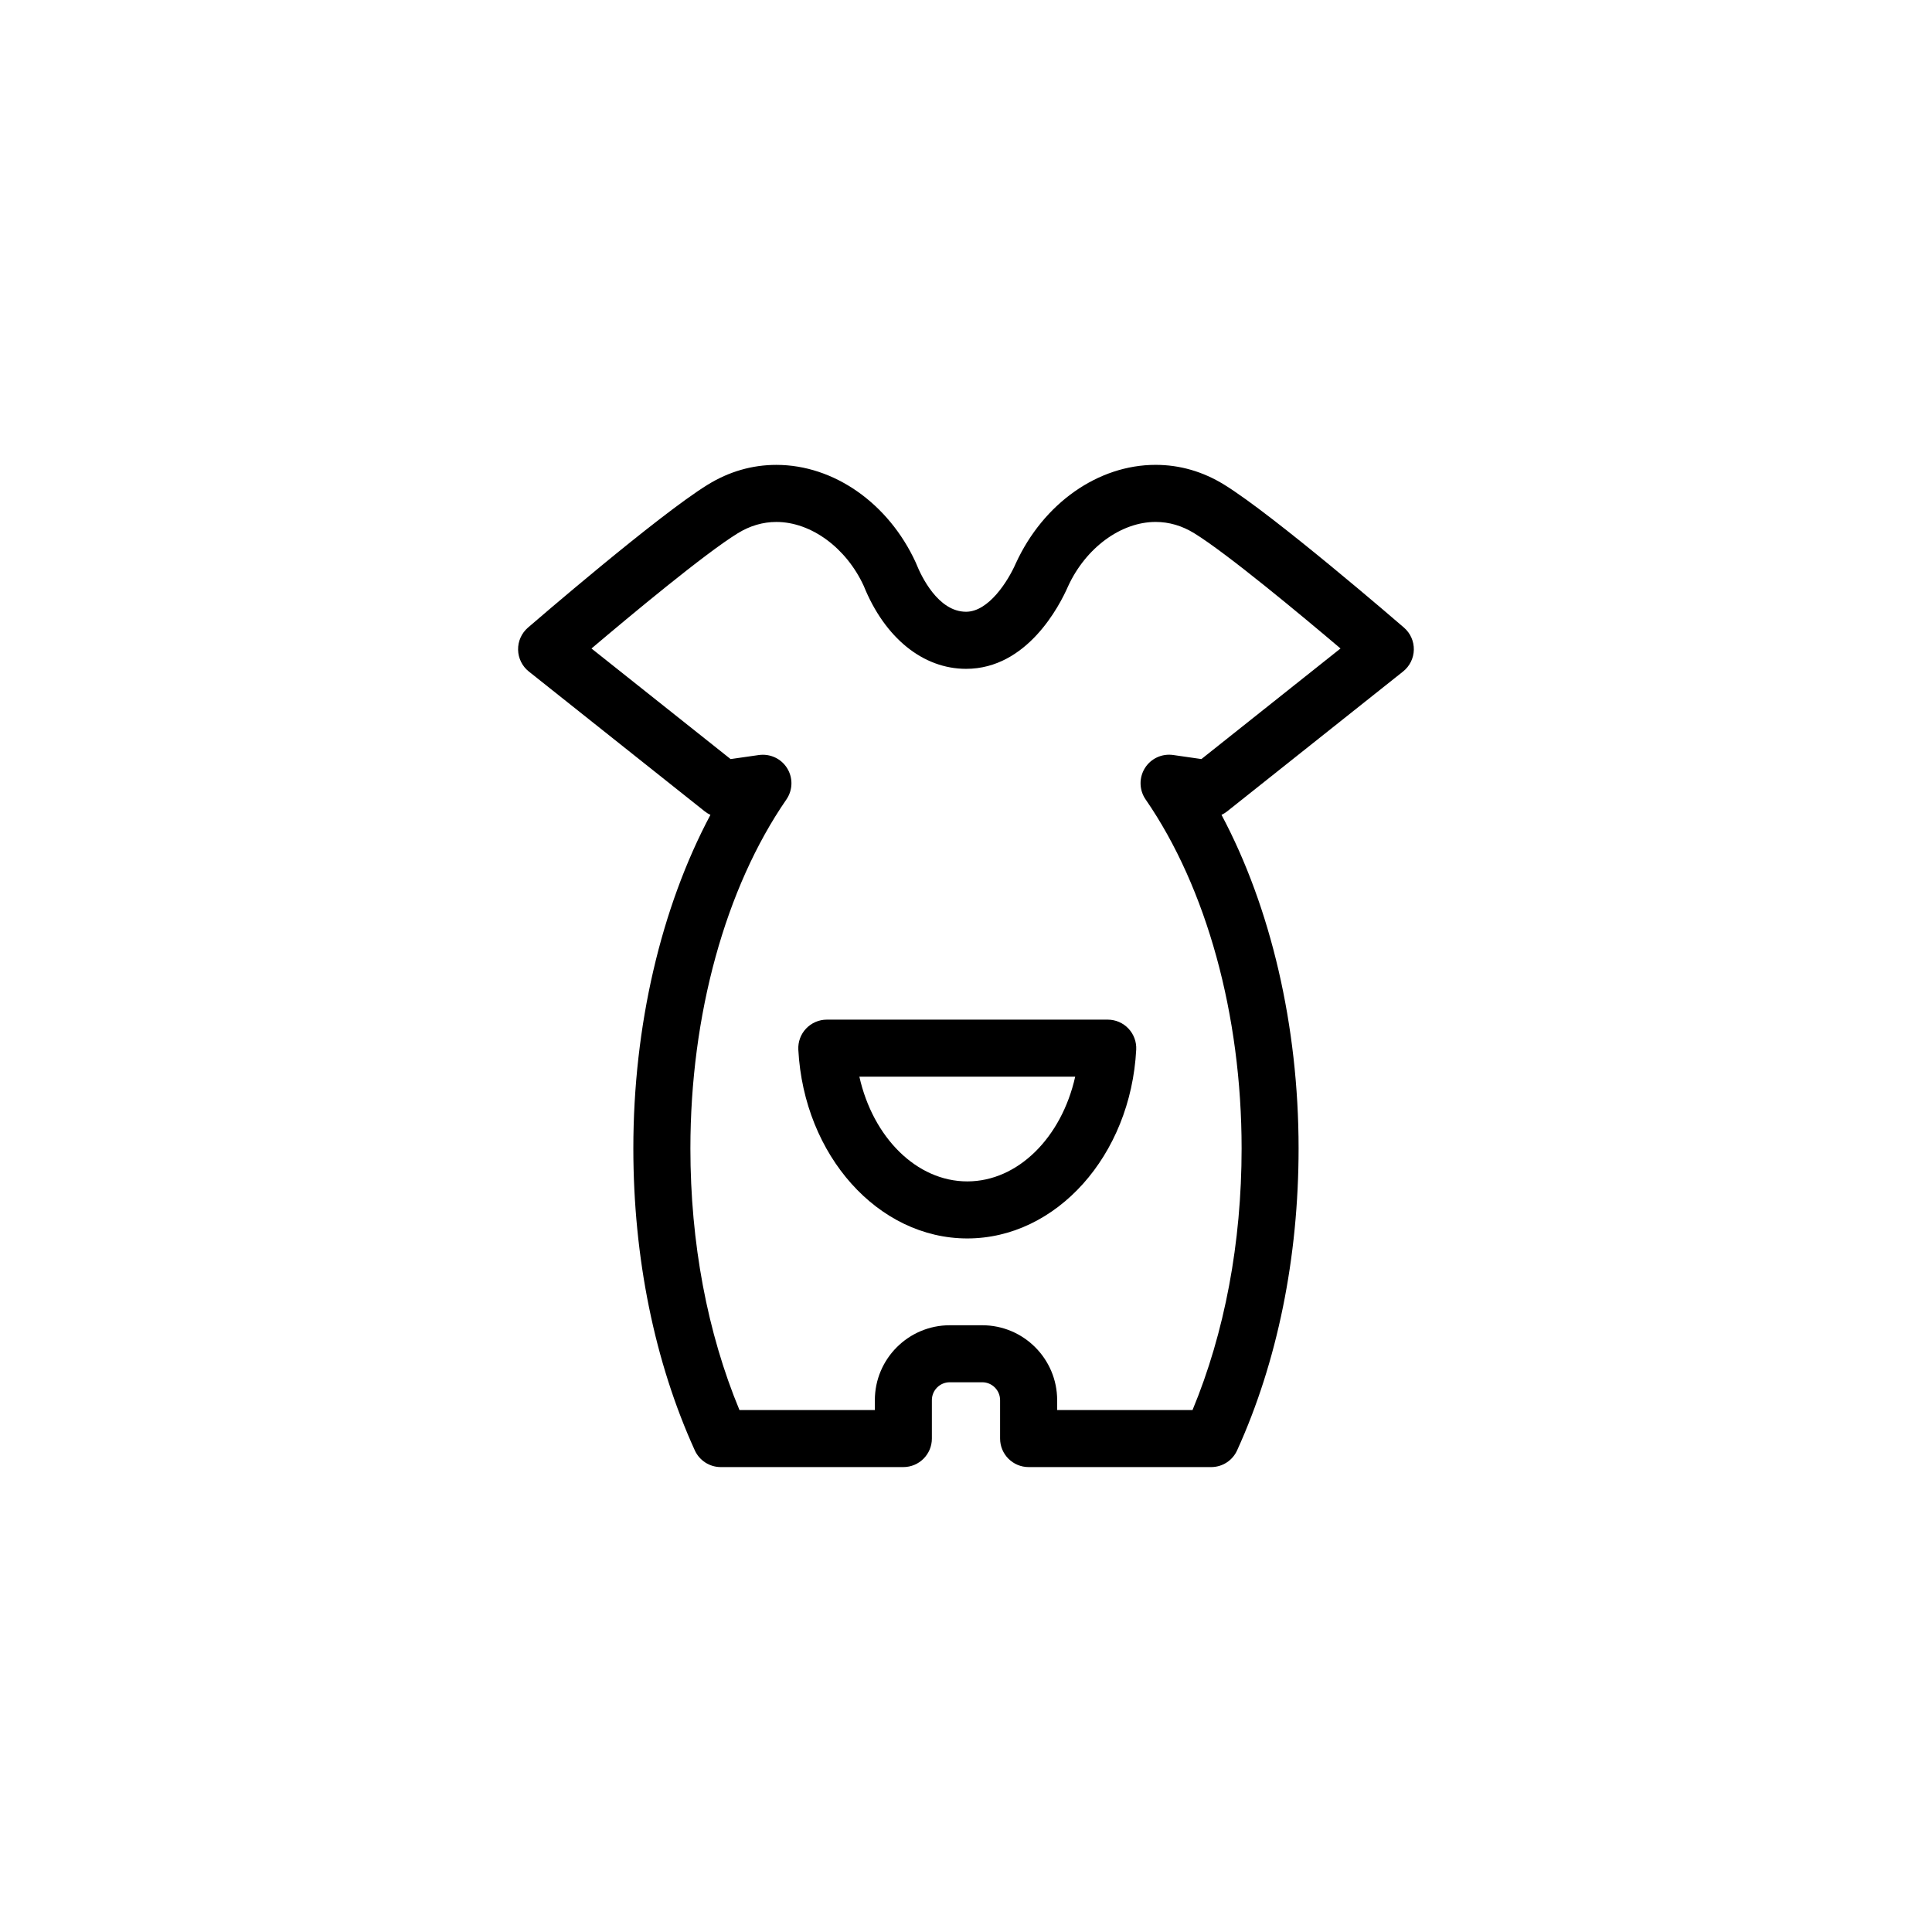 <?xml version="1.0" encoding="UTF-8"?>
<!-- Uploaded to: SVG Repo, www.svgrepo.com, Generator: SVG Repo Mixer Tools -->
<svg fill="#000000" width="800px" height="800px" version="1.1" viewBox="144 144 512 512" xmlns="http://www.w3.org/2000/svg">
 <g>
  <path d="m400.34 472.2c-23.625 0-43.293-21.973-44.777-50.027-0.105-2.07 0.637-4.098 2.066-5.598s3.41-2.359 5.481-2.359h74.453c2.074 0 4.055 0.852 5.481 2.359 1.426 1.508 2.172 3.527 2.066 5.598-1.473 28.055-21.141 50.027-44.77 50.027zm-28.598-42.871c3.594 16.07 15.145 27.754 28.598 27.754 13.453 0 25.004-11.68 28.598-27.754z"/>
  <path d="m464.98 532.79h-48.387c-4.176 0-7.559-3.387-7.559-7.559v-10.184c0-2.613-2.125-4.734-4.734-4.734h-8.609c-2.613 0-4.734 2.125-4.734 4.734v10.184c0 4.172-3.379 7.559-7.559 7.559h-48.387c-2.961 0-5.652-1.734-6.879-4.43-10.656-23.406-16.289-51.082-16.289-80.023 0-32.449 7.34-63.824 20.43-88.387-0.535-0.25-1.047-0.559-1.523-0.941l-46.598-37.047c-1.758-1.395-2.805-3.508-2.852-5.758-0.047-2.254 0.91-4.402 2.613-5.875 1.406-1.215 34.586-29.855 47.664-37.891 5.652-3.477 11.766-5.238 18.164-5.238 15.227 0 29.727 10.156 36.945 25.875 0.051 0.105 0.188 0.434 0.227 0.539 1.188 2.938 5.644 12.508 13.105 12.508 5.969 0 11.094-8.055 13.18-12.816 7.324-15.957 21.824-26.113 37.051-26.113 6.398 0 12.508 1.762 18.156 5.238 13.078 8.039 46.262 36.676 47.664 37.891 1.703 1.473 2.66 3.621 2.613 5.875-0.047 2.246-1.094 4.359-2.852 5.758l-46.598 37.047c-0.473 0.379-0.984 0.691-1.516 0.941 13.082 24.57 20.426 55.941 20.426 88.387 0 28.945-5.633 56.613-16.289 80.023-1.223 2.711-3.914 4.438-6.875 4.438zm-40.824-15.113h35.875c8.52-20.5 13.008-44.359 13.008-69.34 0-35.352-9.273-69.059-25.441-92.48-1.707-2.473-1.785-5.723-0.207-8.277 1.578-2.555 4.516-3.918 7.496-3.5l7.5 1.078 36.863-29.305c-10.5-8.898-30.109-25.215-38.754-30.531-3.234-1.996-6.68-3.004-10.242-3.004-9.195 0-18.523 6.856-23.211 17.07-2.246 5.129-10.836 21.859-27.02 21.859-11.422 0-21.555-8.207-27.113-21.957-4.641-10.113-13.965-16.969-23.16-16.969-3.562 0-7.008 1.008-10.246 3.004-8.645 5.316-28.254 21.633-38.754 30.531l36.867 29.305 7.5-1.074c2.996-0.402 5.914 0.953 7.492 3.508 1.582 2.555 1.496 5.793-0.207 8.273-16.168 23.418-25.441 57.129-25.441 92.473 0 24.98 4.484 48.836 13.008 69.34h35.875v-2.625c0-10.949 8.906-19.852 19.852-19.852h8.609c10.949 0 19.852 8.906 19.852 19.852l0.004 2.621z"/>
 </g>
</svg>